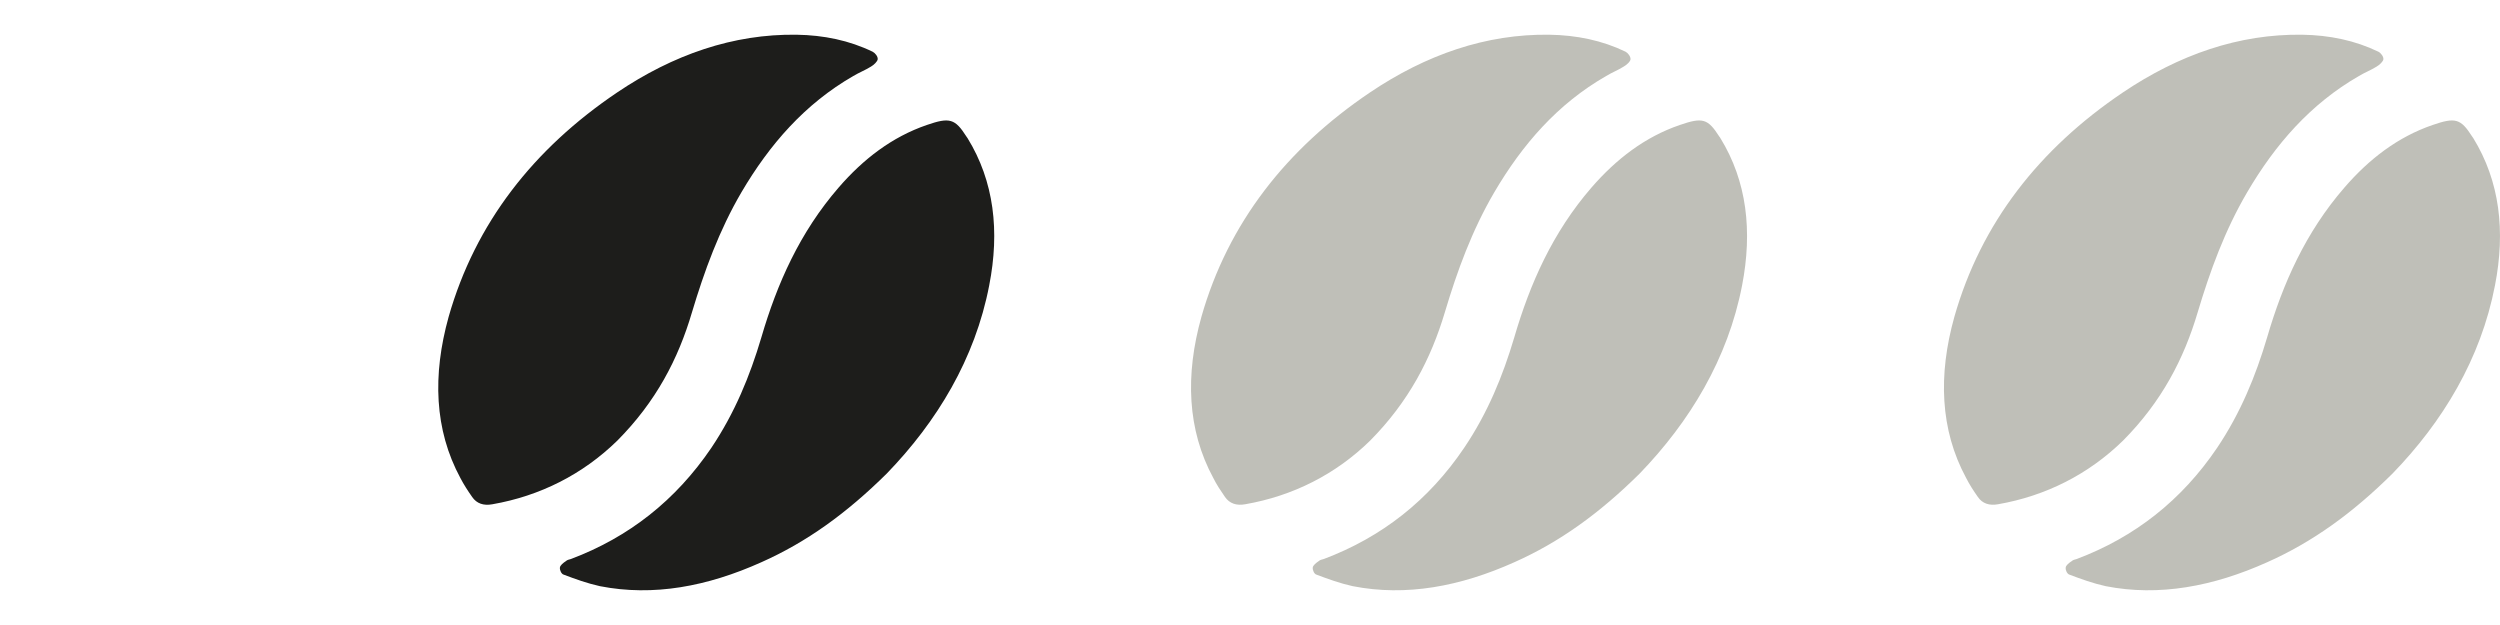 <?xml version="1.0" encoding="utf-8"?>
<!-- Generator: Adobe Illustrator 16.0.0, SVG Export Plug-In . SVG Version: 6.00 Build 0)  -->
<!DOCTYPE svg PUBLIC "-//W3C//DTD SVG 1.1//EN" "http://www.w3.org/Graphics/SVG/1.1/DTD/svg11.dtd">
<svg version="1.1" id="Layer_1" xmlns="http://www.w3.org/2000/svg" xmlns:xlink="http://www.w3.org/1999/xlink" x="0px" y="0px"
	 width="72px" height="18px" viewBox="0 0 72 18" enable-background="new 0 0 72 18" xml:space="preserve">
<path fill="#1D1D1B" d="M13.259,13.767c0.1,0.192,0.215,0.369,0.34,0.547c0.129,0.188,0.329,0.256,0.581,0.209
	c1.372-0.239,2.606-0.862,3.599-1.833c1.114-1.122,1.755-2.354,2.149-3.693c0.357-1.19,0.782-2.361,1.428-3.464
	c0.807-1.37,1.82-2.539,3.218-3.343c0.166-0.1,0.345-0.169,0.509-0.271c0.083-0.048,0.19-0.148,0.195-0.214
	c0.008-0.077-0.074-0.179-0.145-0.215C24.46,1.164,23.725,1.012,22.943,1c-1.822-0.027-3.554,0.573-5.174,1.666
	c-2.398,1.619-4.079,3.754-4.849,6.461C12.455,10.8,12.508,12.377,13.259,13.767z M16.125,16.348
	c-0.007,0.075,0.045,0.187,0.113,0.203c0.338,0.128,0.672,0.249,1.041,0.331c1.535,0.301,3.091,0.01,4.649-0.69
	c1.3-0.578,2.453-1.408,3.611-2.554c1.443-1.491,2.544-3.303,2.95-5.417c0.307-1.563,0.142-2.999-0.625-4.245
	c-0.015-0.014-0.018-0.03-0.031-0.044c-0.328-0.515-0.483-0.559-1.139-0.333c-1.004,0.345-1.83,0.981-2.54,1.801
	c-1.119,1.291-1.774,2.768-2.228,4.321c-0.328,1.108-0.766,2.173-1.438,3.175c-1.027,1.514-2.374,2.574-4.047,3.204
	c-0.055,0.014-0.11,0.027-0.142,0.06C16.224,16.208,16.13,16.282,16.125,16.348z"/>
<path fill="#BFBFB8" d="M71.229,3.976c-0.014-0.014-0.018-0.03-0.031-0.044c-0.329-0.515-0.482-0.559-1.137-0.333
	C69.056,3.944,68.23,4.58,67.521,5.4c-1.121,1.291-1.776,2.768-2.229,4.321c-0.328,1.108-0.765,2.173-1.438,3.175
	c-1.024,1.514-2.374,2.574-4.046,3.204c-0.054,0.014-0.11,0.027-0.142,0.06c-0.075,0.048-0.171,0.122-0.174,0.188
	c-0.01,0.075,0.045,0.187,0.111,0.203c0.339,0.128,0.672,0.249,1.042,0.331c1.534,0.301,3.093,0.01,4.651-0.69
	c1.298-0.578,2.453-1.408,3.609-2.554c1.445-1.491,2.543-3.303,2.95-5.417C72.161,6.658,71.995,5.222,71.229,3.976z M63.293,8.996
	c0.356-1.19,0.781-2.361,1.429-3.464c0.804-1.37,1.818-2.539,3.216-3.343c0.165-0.1,0.346-0.169,0.509-0.271
	c0.083-0.048,0.191-0.148,0.195-0.214c0.005-0.077-0.074-0.179-0.145-0.215C67.824,1.164,67.087,1.012,66.306,1
	c-1.819-0.027-3.552,0.573-5.172,1.666c-2.399,1.619-4.08,3.754-4.849,6.461c-0.468,1.672-0.411,3.25,0.34,4.639
	c0.097,0.192,0.213,0.369,0.338,0.547c0.128,0.188,0.329,0.256,0.583,0.209c1.371-0.239,2.605-0.862,3.598-1.833
	C62.257,11.567,62.896,10.335,63.293,8.996z M41.611,8.996c0.355-1.19,0.781-2.361,1.428-3.464c0.806-1.37,1.817-2.539,3.219-3.343
	c0.162-0.1,0.344-0.169,0.504-0.271c0.087-0.048,0.196-0.148,0.197-0.214c0.004-0.077-0.075-0.179-0.143-0.215
	C46.144,1.164,45.405,1.012,44.624,1c-1.821-0.027-3.554,0.573-5.174,1.666c-2.397,1.619-4.08,3.754-4.85,6.461
	c-0.468,1.672-0.409,3.25,0.343,4.639c0.095,0.192,0.214,0.369,0.337,0.547c0.131,0.188,0.329,0.256,0.585,0.209
	c1.371-0.239,2.605-0.862,3.596-1.833C40.572,11.567,41.211,10.335,41.611,8.996z M49.515,3.932
	c-0.329-0.515-0.479-0.559-1.134-0.333C47.372,3.944,46.549,4.58,45.836,5.4c-1.118,1.291-1.773,2.768-2.226,4.321
	c-0.329,1.108-0.765,2.173-1.441,3.175c-1.022,1.514-2.371,2.574-4.045,3.204c-0.054,0.014-0.113,0.027-0.144,0.06
	c-0.072,0.048-0.168,0.122-0.173,0.188c-0.006,0.075,0.043,0.187,0.111,0.203c0.339,0.128,0.672,0.249,1.042,0.331
	c1.535,0.301,3.094,0.01,4.654-0.69c1.299-0.578,2.453-1.408,3.609-2.554c1.44-1.491,2.541-3.303,2.949-5.417
	c0.303-1.563,0.14-2.999-0.626-4.245C49.536,3.961,49.529,3.946,49.515,3.932z"/>
</svg>

